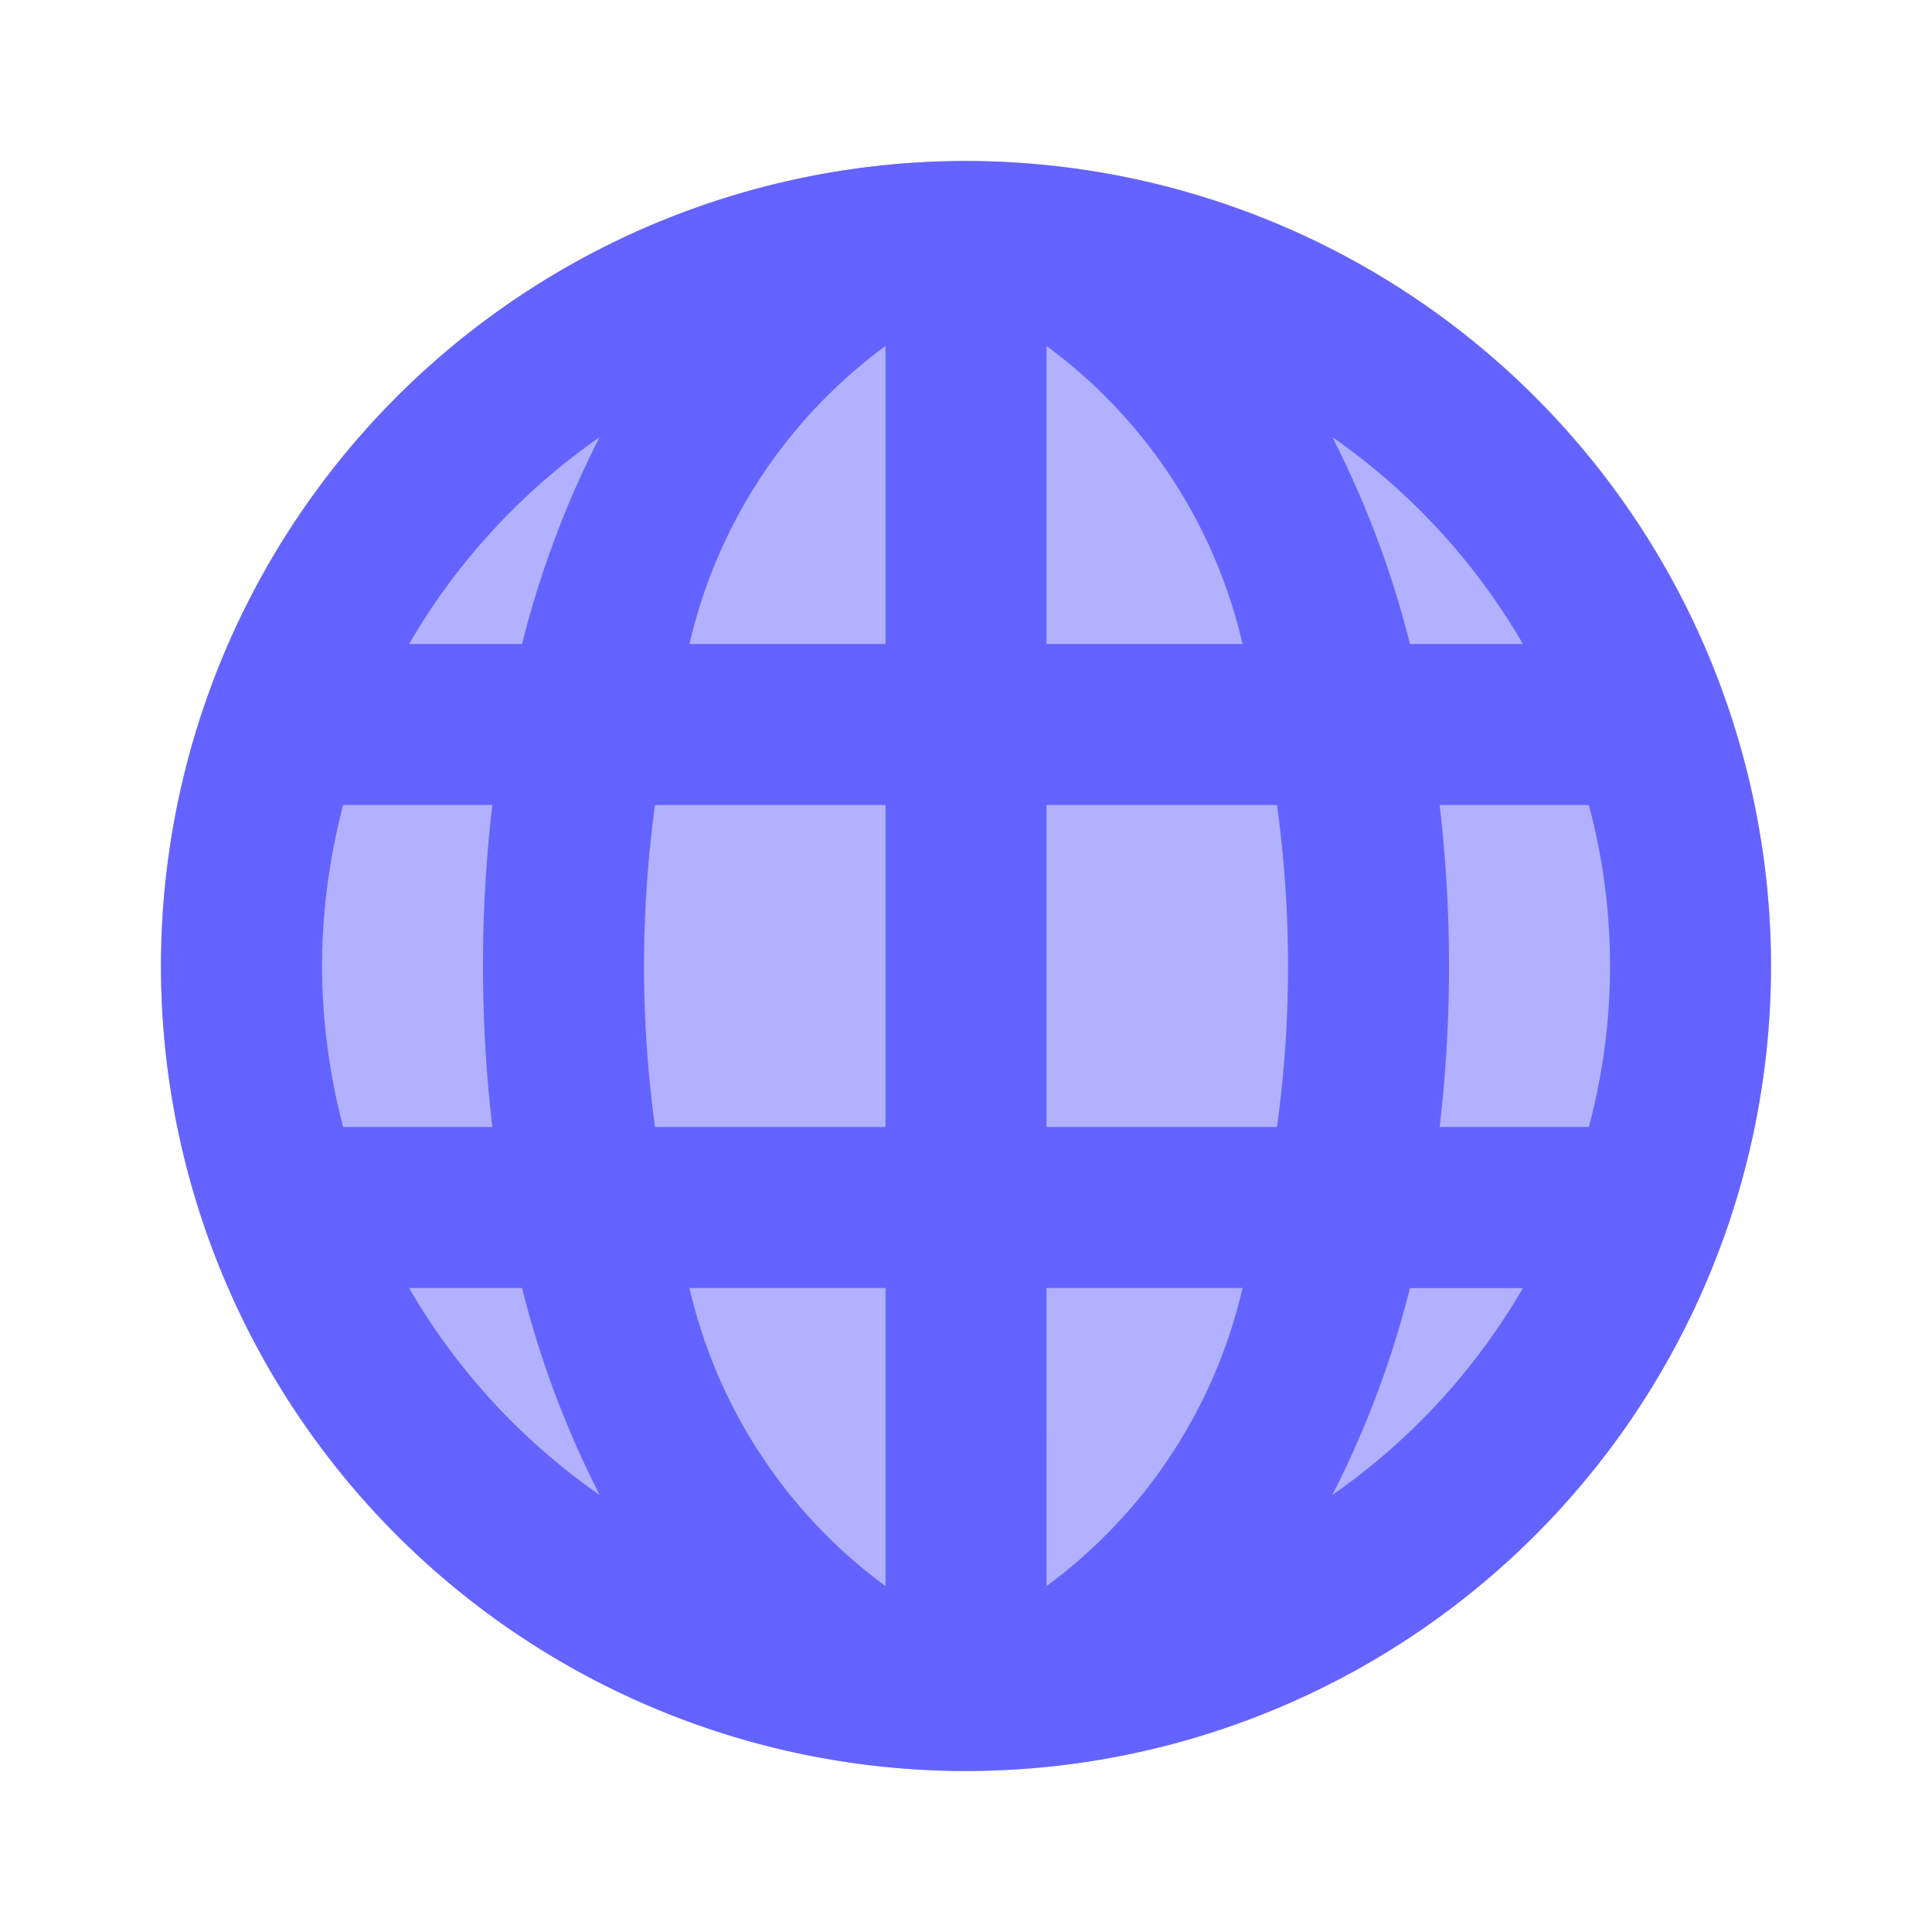 <svg xmlns="http://www.w3.org/2000/svg" viewBox="0 0 24 24"><path fill="#b2b1ff" d="M12 22a10 10 0 1 1 10-10 10.011 10.011 0 0 1-10 10Z"/><path fill="#6563ff" d="M12 2a10 10 0 1 0 10 10A10.011 10.011 0 0 0 12 2ZM4 12a7.96 7.96 0 0 1 .263-2h1.853a17.26 17.26 0 0 0 0 4H4.263A7.96 7.96 0 0 1 4 12Zm4 0a14.844 14.844 0 0 1 .137-2H11v4H8.137A14.844 14.844 0 0 1 8 12Zm5-7.702A6.369 6.369 0 0 1 15.435 8H13Zm-2 0V8H8.565A6.369 6.369 0 0 1 11 4.298ZM11 16v3.703A6.369 6.369 0 0 1 8.565 16Zm2 3.703V16h2.435A6.369 6.369 0 0 1 13 19.703ZM13 14v-4h2.863a14.626 14.626 0 0 1 0 4Zm4.884-4h1.853a7.727 7.727 0 0 1 0 4h-1.853a17.26 17.26 0 0 0 0-4Zm1.034-2h-1.403a12.106 12.106 0 0 0-.964-2.57A8.054 8.054 0 0 1 18.918 8ZM7.449 5.43A12.106 12.106 0 0 0 6.485 8H5.082A8.054 8.054 0 0 1 7.45 5.43ZM5.082 16h1.403a12.109 12.109 0 0 0 .964 2.571 8.054 8.054 0 0 1-2.367-2.57Zm11.469 2.571a12.109 12.109 0 0 0 .964-2.57h1.403a8.054 8.054 0 0 1-2.367 2.57Z"/></svg>